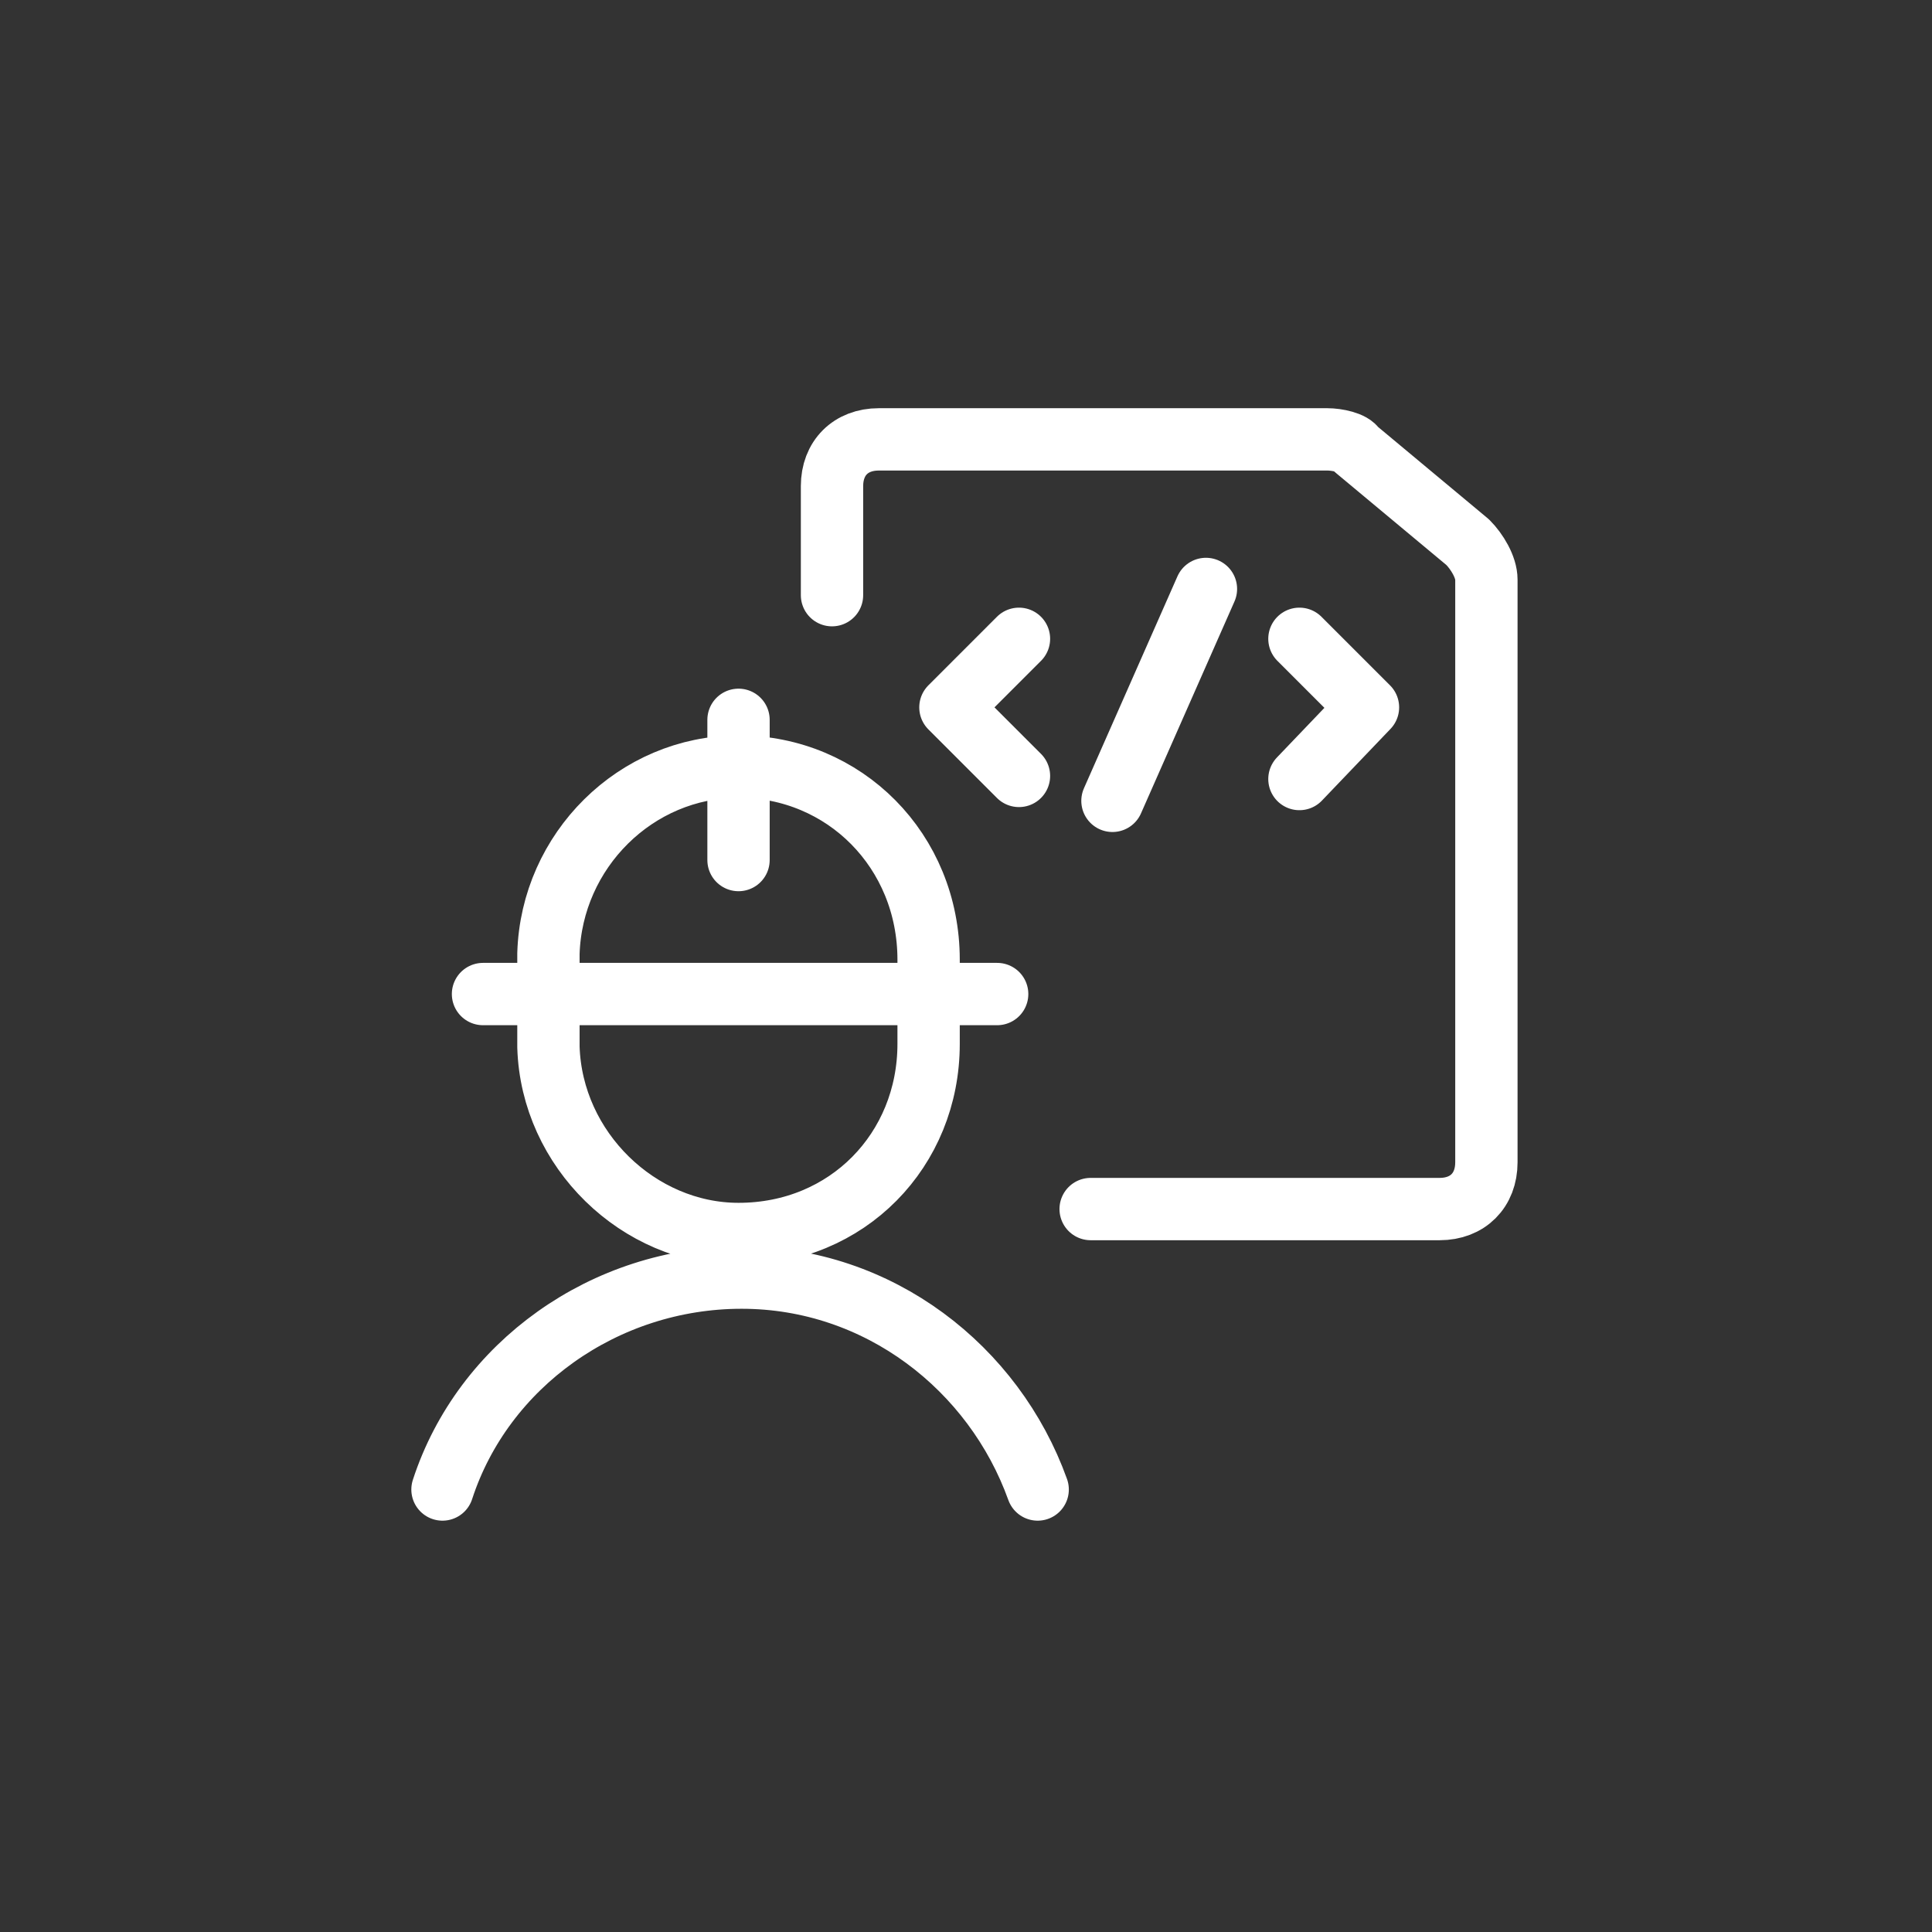 <?xml version="1.0" encoding="utf-8"?>
<!-- Generator: Adobe Illustrator 28.2.0, SVG Export Plug-In . SVG Version: 6.00 Build 0)  -->
<svg version="1.1" id="Layer_1" xmlns="http://www.w3.org/2000/svg" xmlns:xlink="http://www.w3.org/1999/xlink" x="0px" y="0px"
	 viewBox="0 0 62 62" style="enable-background:new 0 0 62 62;" xml:space="preserve">
<rect x="0" y="0" width="62" height="62" fill="#333333" stroke="none"/>
<style type="text/css">
	.st0{fill:none;stroke:#FFFFFF;stroke-width:2;stroke-linecap:round;stroke-linejoin:round;}
</style>
<g id="items">
	<g id="blend">
		<g id="g-root-ic_code_v5hi3o12wq1am-fill" transform="translate(3, 3)">
		</g>
		<g id="g-root-ic_code_v5hi3o12wq1am-stroke" transform="translate(3, 3)">
			<g id="ic_code_v5hi3o12wq1am-stroke">
				<g>
					<path class="st0" d="M23.7,16.1v-3.5c0-0.9,0.6-1.5,1.5-1.5h14.4c0.3,0,0.8,0.1,0.9,0.3l3.6,3c0.3,0.3,0.6,0.8,0.6,1.2v18.7
						c0,0.9-0.6,1.5-1.5,1.5H32 M29.7,17.5l-2.2,2.2l2.2,2.2 M38.7,17.5l2.2,2.2L38.7,22 M32.7,22.7l3-6.8 M30.3,44.8
						c-1.4-3.9-5.1-6.8-9.5-6.8c-4.4,0-8.3,2.8-9.6,6.8 M20.7,24.6v-4.5 M12.5,28.9H29 M14.6,30.6c0.1,3.3,2.9,6,6.1,6
						c3.5,0,6.1-2.7,6.1-6.1v-2.7c0-3.5-2.7-6.2-6.1-6.2c-3.3,0-6,2.7-6.1,6V30.6z"/>
				</g>
			</g>
		</g>
	</g>
</g>
</svg>
